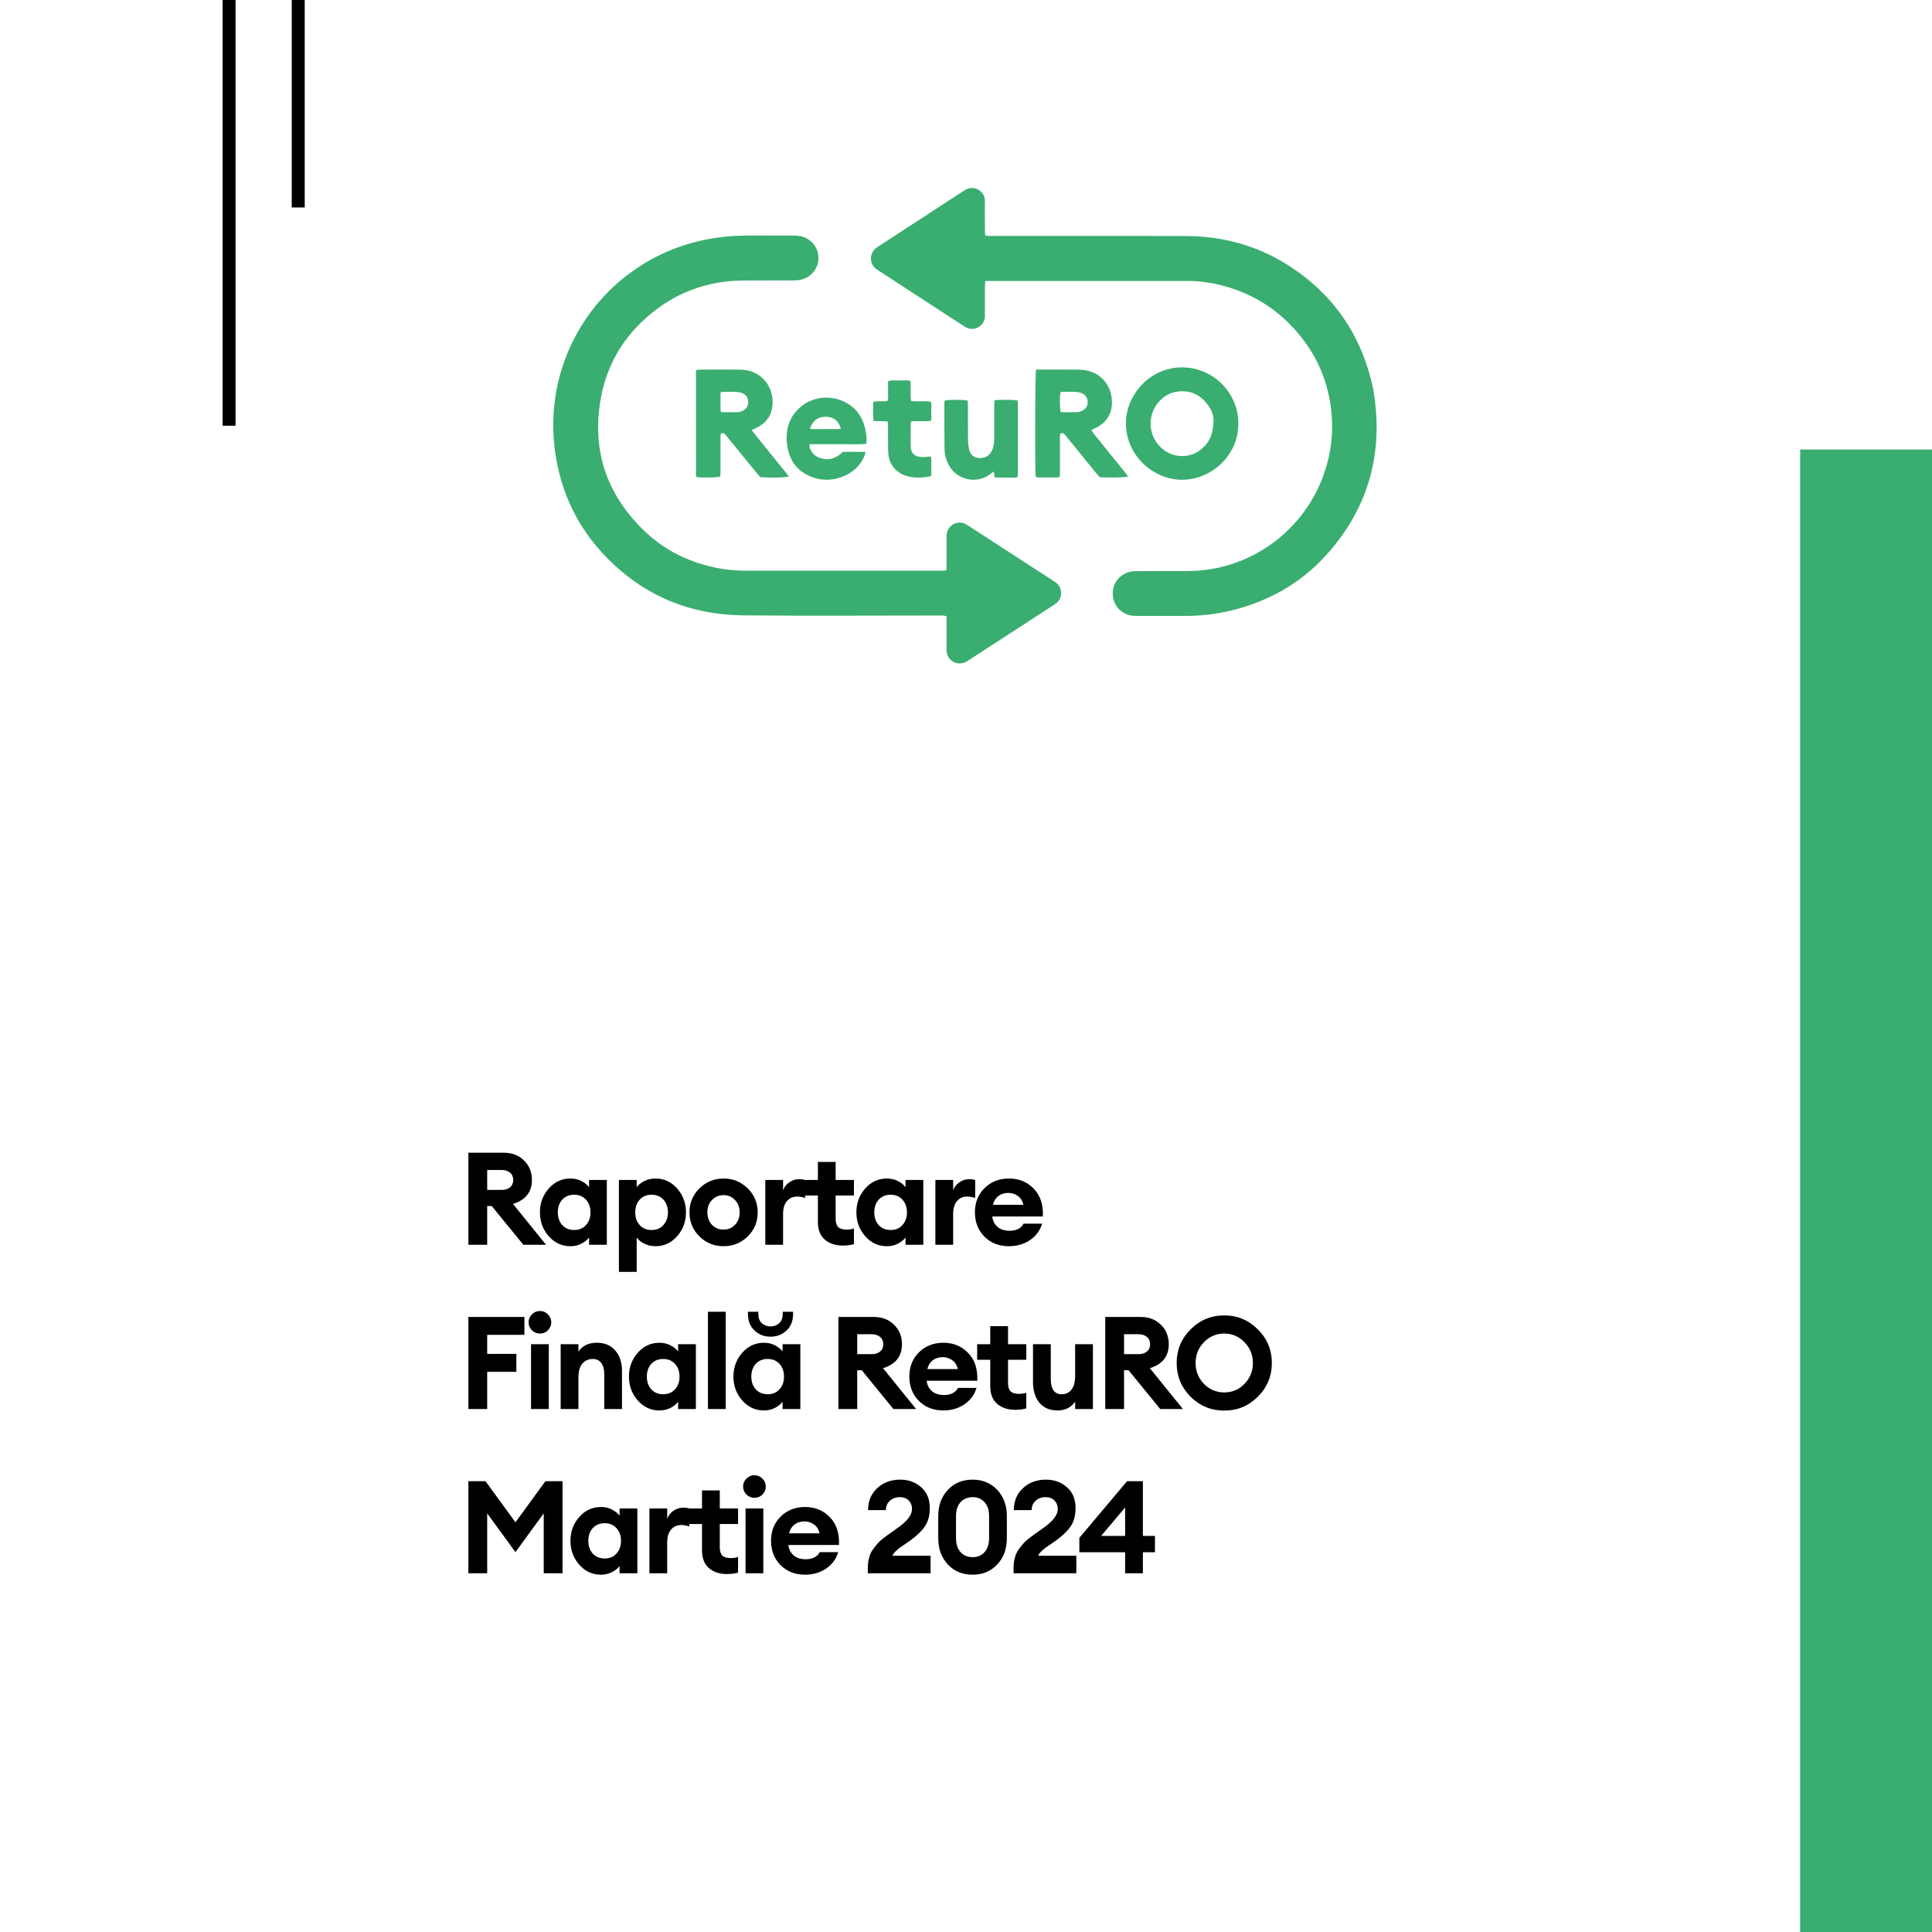 <svg width="894" height="894" viewBox="0 0 894 894" fill="none" xmlns="http://www.w3.org/2000/svg">
<rect width="894" height="894" fill="white"/>
<rect x="103" width="6" height="197" fill="black"/>
<rect x="135" width="6" height="96" fill="black"/>
<path d="M455.871 130.027C455.822 131.206 455.757 132.046 455.756 132.888C455.744 136.832 455.751 140.777 455.749 144.722C455.749 145.321 455.741 145.922 455.735 146.522C455.695 150.404 451.3 153.438 447.392 151.683C446.773 151.405 446.192 151.031 445.622 150.659C432.59 142.179 419.562 133.691 406.535 125.205C406.106 124.925 405.662 124.657 405.267 124.334C402.267 121.88 402.239 117.4 405.217 114.906C405.738 114.469 406.326 114.109 406.899 113.736C419.711 105.39 432.527 97.046 445.343 88.703C445.845 88.379 446.347 88.049 446.869 87.762C451.093 85.438 455.796 88.8 455.752 92.86C455.704 97.233 455.743 101.607 455.754 105.98C455.757 106.909 455.809 107.838 455.843 108.909C456.426 109.014 456.9 109.151 457.381 109.175C458.232 109.217 459.087 109.193 459.941 109.193C489.472 109.193 519.003 109.148 548.532 109.211C565.736 109.248 581.819 113.586 596.35 122.922C617.149 136.286 630.07 155.249 635.332 179.482C640.514 208.707 633.697 234.618 613.803 256.723C602.031 269.804 587.305 278.11 570.307 282.362C563.159 284.15 555.885 285.008 548.513 285C541.086 284.992 533.661 284.998 526.236 285C524.87 285 523.521 284.953 522.188 284.54C517.295 283.027 514.408 278.517 514.985 273.205C515.48 268.644 519.535 264.759 524.262 264.345C525.109 264.271 525.966 264.281 526.82 264.279C534.245 264.276 541.67 264.303 549.096 264.268C554.401 264.244 559.644 263.665 564.821 262.446C586.58 257.324 604.589 241.347 612.294 220.246C615.358 211.855 616.786 203.177 616.345 194.252C615.606 179.294 610.517 165.96 600.904 154.496C589.848 141.31 575.72 133.46 558.793 130.718C555.763 130.227 552.696 130.016 549.614 130.017C519.229 130.034 488.845 130.027 458.462 130.027H455.871Z" fill="#39AE70"/>
<path d="M437.938 263.974C437.956 262.861 437.981 262.013 437.983 261.165C437.988 257.134 437.978 253.103 437.991 249.072C437.994 248.305 438.001 247.523 438.138 246.772C438.863 242.793 443.335 240.621 446.885 242.549C447.412 242.835 447.92 243.155 448.422 243.481C461.365 251.871 474.305 260.263 487.244 268.656C487.675 268.936 488.109 269.212 488.527 269.511C491.826 271.871 491.792 276.944 488.619 279.264C488.137 279.618 487.631 279.941 487.128 280.269C474.263 288.618 461.397 296.967 448.531 305.315C448.027 305.641 447.53 305.984 447 306.258C443.022 308.315 438.516 305.896 438.028 301.441C437.954 300.762 437.986 300.071 437.986 299.384C437.983 295.526 437.985 291.667 437.985 287.807V285.135C437.4 285.015 436.927 284.862 436.446 284.831C435.677 284.783 434.904 284.815 434.132 284.815C404.049 284.815 373.965 285.036 343.885 284.744C319.503 284.508 298.357 275.829 281.112 258.404C268.267 245.424 260.335 229.807 257.271 211.769C251.434 177.419 266.059 143.84 293.853 124.682C304.594 117.278 316.445 112.575 329.295 110.364C334.799 109.417 340.34 108.989 345.923 109C353.036 109.015 360.15 108.995 367.262 109.015C368.284 109.018 369.325 109.062 370.325 109.259C375.299 110.235 378.775 114.504 378.727 119.501C378.678 124.435 375.046 128.679 370.063 129.539C368.973 129.728 367.848 129.767 366.739 129.77C359.711 129.789 352.683 129.744 345.656 129.796C342.146 129.822 338.641 129.902 335.142 130.364C323.867 131.859 313.61 135.906 304.466 142.641C290.493 152.935 281.382 166.577 278.145 183.631C273.644 207.355 280.189 227.957 297.384 244.933C307.424 254.846 319.659 260.724 333.544 263.141C337.606 263.848 341.718 264.078 345.834 264.081C375.573 264.1 405.315 264.092 435.054 264.087C435.899 264.087 436.743 264.023 437.938 263.974Z" fill="#39AE70"/>
<path d="M561.537 194.545C561.636 190.486 558.691 186.327 555.476 183.791C550.806 180.106 543.686 180.4 539.496 183.119C530.099 189.216 530.056 202.783 539.474 208.844C544.088 211.812 550.295 211.783 554.798 208.654C559.178 205.607 561.48 201.401 561.537 194.545ZM572.995 196.229C573.063 210.65 560.469 222.395 546.193 221.99C532.912 221.613 520.452 209.951 521.019 194.857C521.477 182.665 532.009 169.791 547.435 170.003C561.603 170.198 573.284 182.151 572.995 196.229Z" fill="#39AE70"/>
<path d="M490.755 190.511C490.907 190.585 491.058 190.722 491.21 190.724C493.609 190.748 496.012 190.814 498.409 190.729C499.232 190.7 500.102 190.397 500.844 190.014C502.503 189.156 503.396 187.727 503.296 185.844C503.19 183.864 502.144 182.459 500.252 181.815C499.376 181.516 498.419 181.36 497.49 181.321C495.692 181.244 493.888 181.282 492.086 181.306C491.601 181.313 491.116 181.442 490.671 181.509C490.346 184.353 490.395 188.659 490.755 190.511ZM479.41 171.009C480.224 171.009 480.899 171.009 481.577 171.009C487.322 171.009 493.068 170.978 498.813 171.03C500.257 171.043 501.73 171.186 503.139 171.497C509.062 172.797 513.42 177.507 514.293 183.477C514.453 184.57 514.57 185.688 514.521 186.786C514.292 191.942 511.78 195.641 507.157 197.941C506.473 198.281 505.779 198.601 504.966 198.99C505.922 200.612 507.164 201.909 508.265 203.305C509.431 204.782 510.614 206.241 511.796 207.706C512.922 209.104 514.057 210.496 515.184 211.893C516.366 213.356 517.556 214.812 518.721 216.29C519.806 217.67 520.999 218.979 522 220.53C520.003 221.034 513.061 221.151 508.857 220.792C508.389 220.259 507.81 219.643 507.278 218.99C502.798 213.488 498.326 207.979 493.85 202.473C493.419 201.943 492.997 201.403 492.536 200.899C492.01 200.324 491.378 200.271 490.578 200.637C490.364 202.832 490.5 205.043 490.476 207.249C490.453 209.466 490.48 211.686 490.468 213.905C490.456 216.109 490.531 218.317 490.401 220.58C489.171 221.188 487.956 220.887 486.794 220.935C485.51 220.988 484.221 220.976 482.935 220.939C481.761 220.905 480.558 221.112 479.281 220.691C479.232 220.148 479.16 219.658 479.148 219.164C478.862 206.682 479.012 173.859 479.41 171.009Z" fill="#39AE70"/>
<path d="M333.447 190.374C333.779 190.562 333.927 190.718 334.076 190.718C336.563 190.739 339.053 190.803 341.537 190.708C342.355 190.676 343.226 190.338 343.954 189.933C345.598 189.018 346.356 187.525 346.22 185.664C346.091 183.896 345.149 182.59 343.497 181.948C342.558 181.585 341.511 181.39 340.501 181.337C338.703 181.239 336.895 181.293 335.092 181.313C334.601 181.318 334.112 181.419 333.427 181.499C333.411 184.573 333.364 187.525 333.447 190.374ZM347.804 199.044C349.445 201.091 350.883 202.891 352.327 204.685C353.723 206.419 355.127 208.146 356.528 209.879C357.982 211.675 359.444 213.467 360.885 215.274C362.252 216.987 363.71 218.637 365 220.508C363.04 221.032 356.43 221.156 351.802 220.789C351.249 220.148 350.57 219.392 349.929 218.607C345.487 213.167 341.053 207.722 336.616 202.28C336.237 201.815 335.862 201.347 335.459 200.905C335.013 200.416 334.459 200.273 333.797 200.517C333.215 201.043 333.419 201.765 333.418 202.412C333.4 207.62 333.411 212.829 333.401 218.036C333.4 218.874 333.335 219.71 333.301 220.497C331.484 221.027 325.866 221.142 322.413 220.754C321.776 219.938 322.066 218.962 322.065 218.058C322.04 206.448 322.048 194.836 322.048 183.225C322.048 180.151 322.048 177.079 322.048 174.005V171.357C322.54 171.232 322.932 171.044 323.324 171.044C329.864 171.029 336.406 170.941 342.944 171.066C349.728 171.197 355.249 175.554 356.965 181.908C357.669 184.51 357.692 187.16 357.066 189.767C356.22 193.296 353.989 195.81 350.837 197.551C349.941 198.048 348.997 198.46 347.804 199.044Z" fill="#39AE70"/>
<path d="M374.81 198.287C375.228 198.418 375.455 198.553 375.684 198.554C379.88 198.566 384.077 198.569 388.271 198.548C388.557 198.546 388.844 198.342 389.125 198.233C387.972 194.631 385.636 192.865 382.143 192.843C378.524 192.822 376.091 194.573 374.81 198.287ZM400.524 209.113C400.317 209.917 400.257 210.344 400.101 210.731C398.23 215.374 394.862 218.442 390.485 220.311C385.967 222.242 381.273 222.559 376.607 221.046C369.256 218.661 365.061 213.309 364.166 205.397C363.306 197.8 365.773 191.516 371.968 187.149C378.569 182.495 389.073 182.807 395.62 189.381C398.126 191.899 399.588 195.036 400.391 198.523C400.901 200.737 401.2 202.978 400.845 205.389C397.918 205.719 395.064 205.507 392.219 205.543C389.267 205.581 386.312 205.551 383.36 205.551C380.496 205.551 377.634 205.551 374.574 205.551C374.633 206.292 374.549 206.914 374.745 207.418C375.616 209.663 377.187 211.17 379.419 211.896C383.434 213.2 386.622 212.381 389.982 209.078C393.277 209.058 396.716 209.022 400.524 209.113Z" fill="#39AE70"/>
<path d="M460.173 185.227C463.058 184.899 468.665 184.936 470.771 185.278C470.843 185.737 470.991 186.237 470.991 186.735C471.004 197.667 471.001 208.599 470.994 219.53C470.994 219.873 470.937 220.214 470.894 220.664C470.583 220.779 470.276 220.988 469.968 220.99C466.915 221.007 463.864 220.99 460.811 220.97C460.65 220.97 460.489 220.86 460.194 220.751C460.106 220.003 460.01 219.192 459.885 218.14C459.413 218.486 459.137 218.663 458.891 218.874C452.104 224.623 441.796 222.136 438.419 213.929C437.615 211.971 437.074 209.927 437.054 207.819C436.985 200.562 437.003 193.305 437 186.046C437 185.805 437.133 185.563 437.197 185.345C439.29 184.895 445.4 184.877 447.765 185.339C447.811 186.051 447.9 186.814 447.902 187.577C447.915 192.911 447.874 198.246 447.933 203.58C447.949 205.05 448.129 206.545 448.449 207.98C448.931 210.128 450.292 211.58 452.53 211.87C454.932 212.182 457.039 211.511 458.485 209.411C459.451 208.005 459.806 206.375 459.979 204.712C460.068 203.845 460.05 202.965 460.05 202.091C460.056 197.369 460.048 192.647 460.058 187.925C460.06 187.068 460.129 186.212 460.173 185.227Z" fill="#39AE70"/>
<path d="M430.946 220.147C430.346 220.361 430.042 220.524 429.719 220.575C426.403 221.109 423.084 221.254 419.813 220.332C414.433 218.817 411.209 214.768 410.999 209.087C410.859 205.286 410.953 201.476 410.928 197.67C410.922 196.846 410.856 196.02 410.815 195.125C408.573 194.624 406.394 195.147 404.179 194.744C403.89 191.784 404.024 188.946 404.082 185.999C406.258 185.318 408.454 186.016 410.651 185.519C411.201 184.048 410.864 182.522 410.92 181.039C410.977 179.524 410.933 178.007 410.933 176.429C412.722 175.717 414.474 176.118 416.18 176.067C417.82 176.02 419.475 175.937 421.174 176.181C421.695 179.34 421.062 182.394 421.576 185.488C424.584 186.012 427.591 185.421 430.609 185.847C431.272 187.311 430.882 188.844 430.924 190.327C430.967 191.74 431.078 193.177 430.769 194.729C427.74 195.149 424.749 194.701 421.656 195.008C421.562 195.501 421.401 195.97 421.397 196.441C421.373 199.57 421.379 202.699 421.383 205.828C421.389 210.082 423.368 211.472 427.08 211.508C428.232 211.519 429.385 211.329 430.623 211.225C431.154 212.206 430.893 213.23 430.937 214.201C430.979 215.13 430.946 216.061 430.946 216.991C430.946 217.999 430.946 219.007 430.946 220.147Z" fill="#39AE70"/>
<rect x="833" y="208" width="61" height="686" fill="#39AE70"/>
<path d="M216.74 576V533.4H233.06C236.94 533.4 240.08 534.6 242.48 537C244.92 539.4 246.14 542.4 246.14 546C246.14 551.6 243.22 555.3 237.38 557.1L252.68 576H242.18L227.54 558.06H225.44V576H216.74ZM225.44 550.62H232.04C233.72 550.62 235.04 550.22 236 549.42C237 548.58 237.5 547.44 237.5 546C237.5 544.56 237 543.44 236 542.64C235.04 541.8 233.72 541.38 232.04 541.38H225.44V550.62ZM263.943 576.66C259.983 576.66 256.643 575.12 253.923 572.04C251.203 568.96 249.843 565.28 249.843 561C249.843 556.72 251.203 553.04 253.923 549.96C256.643 546.88 259.983 545.34 263.943 545.34C265.863 545.34 267.583 545.74 269.103 546.54C270.623 547.34 271.783 548.28 272.583 549.36V546H280.803V576H272.583V572.64C271.783 573.72 270.623 574.66 269.103 575.46C267.583 576.26 265.863 576.66 263.943 576.66ZM260.163 566.88C261.563 568.4 263.403 569.16 265.683 569.16C267.963 569.16 269.783 568.4 271.143 566.88C272.543 565.36 273.243 563.4 273.243 561C273.243 558.6 272.543 556.64 271.143 555.12C269.783 553.6 267.963 552.84 265.683 552.84C263.403 552.84 261.563 553.6 260.163 555.12C258.803 556.64 258.123 558.6 258.123 561C258.123 563.4 258.803 565.36 260.163 566.88ZM294.614 588.54H286.394V546H294.614V549.36C295.374 548.28 296.534 547.34 298.094 546.54C299.654 545.74 301.394 545.34 303.314 545.34C307.274 545.34 310.614 546.88 313.334 549.96C316.054 553.04 317.414 556.72 317.414 561C317.414 565.28 316.054 568.96 313.334 572.04C310.614 575.12 307.274 576.66 303.314 576.66C301.394 576.66 299.654 576.26 298.094 575.46C296.534 574.66 295.374 573.72 294.614 572.64V588.54ZM295.994 566.88C297.394 568.4 299.234 569.16 301.514 569.16C303.794 569.16 305.614 568.4 306.974 566.88C308.374 565.36 309.074 563.4 309.074 561C309.074 558.6 308.374 556.64 306.974 555.12C305.614 553.6 303.794 552.84 301.514 552.84C299.234 552.84 297.394 553.6 295.994 555.12C294.634 556.64 293.954 558.6 293.954 561C293.954 563.4 294.634 565.36 295.994 566.88ZM345.986 572.16C342.906 575.16 339.186 576.66 334.826 576.66C330.466 576.66 326.746 575.16 323.666 572.16C320.586 569.12 319.046 565.4 319.046 561C319.046 556.64 320.586 552.94 323.666 549.9C326.746 546.86 330.466 545.34 334.826 545.34C339.186 545.34 342.906 546.86 345.986 549.9C349.066 552.94 350.606 556.64 350.606 561C350.606 565.4 349.066 569.12 345.986 572.16ZM334.826 568.98C336.946 568.98 338.706 568.24 340.106 566.76C341.546 565.24 342.266 563.32 342.266 561C342.266 558.68 341.546 556.78 340.106 555.3C338.706 553.78 336.946 553.02 334.826 553.02C332.666 553.02 330.866 553.78 329.426 555.3C328.026 556.78 327.326 558.68 327.326 561C327.326 563.32 328.026 565.24 329.426 566.76C330.866 568.24 332.666 568.98 334.826 568.98ZM354.133 576V546H362.353V550.8C362.873 549.32 363.813 548.1 365.173 547.14C366.573 546.14 368.113 545.64 369.793 545.64C370.833 545.64 371.753 545.76 372.553 546V554.34C371.233 553.9 369.993 553.68 368.833 553.68C366.873 553.68 365.293 554.4 364.093 555.84C362.933 557.24 362.353 559.18 362.353 561.66V576H354.133ZM389.925 576.36C386.565 576.36 383.805 575.44 381.645 573.6C379.525 571.72 378.465 569.02 378.465 565.5V553.2H372.405V546H378.465V537.66H386.685V546H395.145V553.2H386.685V563.88C386.685 565.72 387.085 567.04 387.885 567.84C388.685 568.6 389.985 568.98 391.785 568.98C393.065 568.98 394.185 568.8 395.145 568.44V575.7C393.705 576.14 391.965 576.36 389.925 576.36ZM410.381 576.66C406.421 576.66 403.081 575.12 400.361 572.04C397.641 568.96 396.281 565.28 396.281 561C396.281 556.72 397.641 553.04 400.361 549.96C403.081 546.88 406.421 545.34 410.381 545.34C412.301 545.34 414.021 545.74 415.541 546.54C417.061 547.34 418.221 548.28 419.021 549.36V546H427.241V576H419.021V572.64C418.221 573.72 417.061 574.66 415.541 575.46C414.021 576.26 412.301 576.66 410.381 576.66ZM406.601 566.88C408.001 568.4 409.841 569.16 412.121 569.16C414.401 569.16 416.221 568.4 417.581 566.88C418.981 565.36 419.681 563.4 419.681 561C419.681 558.6 418.981 556.64 417.581 555.12C416.221 553.6 414.401 552.84 412.121 552.84C409.841 552.84 408.001 553.6 406.601 555.12C405.241 556.64 404.561 558.6 404.561 561C404.561 563.4 405.241 565.36 406.601 566.88ZM432.832 576V546H441.052V550.8C441.572 549.32 442.512 548.1 443.872 547.14C445.272 546.14 446.812 545.64 448.492 545.64C449.532 545.64 450.452 545.76 451.252 546V554.34C449.932 553.9 448.692 553.68 447.532 553.68C445.572 553.68 443.992 554.4 442.792 555.84C441.632 557.24 441.052 559.18 441.052 561.66V576H432.832ZM466.849 576.66C462.249 576.66 458.469 575.18 455.509 572.22C452.589 569.26 451.129 565.5 451.129 560.94C451.129 556.46 452.609 552.74 455.569 549.78C458.569 546.82 462.349 545.34 466.909 545.34C471.509 545.34 475.329 546.92 478.369 550.08C481.409 553.2 482.809 557.48 482.569 562.92H459.169C459.329 564.8 460.109 566.38 461.509 567.66C462.909 568.9 464.829 569.52 467.269 569.52C468.749 569.52 470.049 569.24 471.169 568.68C472.329 568.08 473.149 567.26 473.629 566.22H482.209C481.329 569.3 479.489 571.82 476.689 573.78C473.889 575.7 470.609 576.66 466.849 576.66ZM466.669 552C464.789 552 463.209 552.5 461.929 553.5C460.689 554.46 459.869 555.8 459.469 557.52H473.569C473.129 555.64 472.249 554.26 470.929 553.38C469.649 552.46 468.229 552 466.669 552ZM216.74 652V609.4H242.66V617.68H225.44V626.5H238.94V634.78H225.44V652H216.74ZM249.808 617.08C248.408 617.08 247.188 616.58 246.148 615.58C245.108 614.54 244.588 613.3 244.588 611.86C244.588 610.42 245.108 609.2 246.148 608.2C247.188 607.16 248.408 606.64 249.808 606.64C251.288 606.64 252.528 607.16 253.528 608.2C254.568 609.2 255.088 610.42 255.088 611.86C255.088 613.3 254.568 614.54 253.528 615.58C252.528 616.58 251.288 617.08 249.808 617.08ZM245.728 652V622H253.948V652H245.728ZM259.441 652V622H267.661V625.42C269.501 622.7 272.361 621.34 276.241 621.34C279.841 621.34 282.661 622.54 284.701 624.94C286.781 627.3 287.821 630.46 287.821 634.42V652H279.601V635.8C279.601 633.6 279.141 631.9 278.221 630.7C277.301 629.46 276.001 628.84 274.321 628.84C272.321 628.84 270.701 629.56 269.461 631C268.261 632.44 267.661 634.56 267.661 637.36V652H259.441ZM305.139 652.66C301.179 652.66 297.839 651.12 295.119 648.04C292.399 644.96 291.039 641.28 291.039 637C291.039 632.72 292.399 629.04 295.119 625.96C297.839 622.88 301.179 621.34 305.139 621.34C307.059 621.34 308.779 621.74 310.299 622.54C311.819 623.34 312.979 624.28 313.779 625.36V622H321.999V652H313.779V648.64C312.979 649.72 311.819 650.66 310.299 651.46C308.779 652.26 307.059 652.66 305.139 652.66ZM301.359 642.88C302.759 644.4 304.599 645.16 306.879 645.16C309.159 645.16 310.979 644.4 312.339 642.88C313.739 641.36 314.439 639.4 314.439 637C314.439 634.6 313.739 632.64 312.339 631.12C310.979 629.6 309.159 628.84 306.879 628.84C304.599 628.84 302.759 629.6 301.359 631.12C299.999 632.64 299.319 634.6 299.319 637C299.319 639.4 299.999 641.36 301.359 642.88ZM327.59 652V607H335.81V652H327.59ZM353.484 652.66C349.524 652.66 346.184 651.12 343.464 648.04C340.744 644.96 339.384 641.28 339.384 637C339.384 632.72 340.744 629.04 343.464 625.96C346.184 622.88 349.524 621.34 353.484 621.34C355.404 621.34 357.124 621.74 358.644 622.54C360.164 623.34 361.324 624.28 362.124 625.36V622H370.344V652H362.124V648.64C361.324 649.72 360.164 650.66 358.644 651.46C357.124 652.26 355.404 652.66 353.484 652.66ZM349.704 642.88C351.104 644.4 352.944 645.16 355.224 645.16C357.504 645.16 359.324 644.4 360.684 642.88C362.084 641.36 362.784 639.4 362.784 637C362.784 634.6 362.084 632.64 360.684 631.12C359.324 629.6 357.504 628.84 355.224 628.84C352.944 628.84 351.104 629.6 349.704 631.12C348.344 632.64 347.664 634.6 347.664 637C347.664 639.4 348.344 641.36 349.704 642.88ZM363.984 615.64C361.984 617.56 359.504 618.52 356.544 618.52C353.584 618.52 351.104 617.56 349.104 615.64C347.104 613.72 346.104 611.2 346.104 608.08V607H350.904V608.08C350.904 609.88 351.444 611.28 352.524 612.28C353.604 613.28 354.944 613.78 356.544 613.78C358.144 613.78 359.484 613.28 360.564 612.28C361.644 611.28 362.184 609.88 362.184 608.08V607H366.984V608.08C366.984 611.2 365.984 613.72 363.984 615.64ZM387.967 652V609.4H404.287C408.167 609.4 411.307 610.6 413.707 613C416.147 615.4 417.367 618.4 417.367 622C417.367 627.6 414.447 631.3 408.607 633.1L423.907 652H413.407L398.767 634.06H396.667V652H387.967ZM396.667 626.62H403.267C404.947 626.62 406.267 626.22 407.227 625.42C408.227 624.58 408.727 623.44 408.727 622C408.727 620.56 408.227 619.44 407.227 618.64C406.267 617.8 404.947 617.38 403.267 617.38H396.667V626.62ZM436.498 652.66C431.898 652.66 428.118 651.18 425.158 648.22C422.238 645.26 420.778 641.5 420.778 636.94C420.778 632.46 422.258 628.74 425.218 625.78C428.218 622.82 431.998 621.34 436.558 621.34C441.158 621.34 444.978 622.92 448.018 626.08C451.058 629.2 452.458 633.48 452.218 638.92H428.818C428.978 640.8 429.758 642.38 431.158 643.66C432.558 644.9 434.478 645.52 436.918 645.52C438.398 645.52 439.698 645.24 440.818 644.68C441.978 644.08 442.798 643.26 443.278 642.22H451.858C450.978 645.3 449.138 647.82 446.338 649.78C443.538 651.7 440.258 652.66 436.498 652.66ZM436.318 628C434.438 628 432.858 628.5 431.578 629.5C430.338 630.46 429.518 631.8 429.118 633.52H443.218C442.778 631.64 441.898 630.26 440.578 629.38C439.298 628.46 437.878 628 436.318 628ZM469.681 652.36C466.321 652.36 463.561 651.44 461.401 649.6C459.281 647.72 458.221 645.02 458.221 641.5V629.2H452.161V622H458.221V613.66H466.441V622H474.901V629.2H466.441V639.88C466.441 641.72 466.841 643.04 467.641 643.84C468.441 644.6 469.741 644.98 471.541 644.98C472.821 644.98 473.941 644.8 474.901 644.44V651.7C473.461 652.14 471.721 652.36 469.681 652.36ZM489.286 652.66C485.726 652.66 482.946 651.46 480.946 649.06C478.986 646.66 478.006 643.44 478.006 639.4V622H486.226V638.02C486.226 642.78 487.926 645.16 491.326 645.16C493.246 645.16 494.746 644.44 495.826 643C496.946 641.56 497.506 639.44 497.506 636.64V622H505.726V652H497.506V648.58C495.666 651.3 492.926 652.66 489.286 652.66ZM511.434 652V609.4H527.754C531.634 609.4 534.774 610.6 537.174 613C539.614 615.4 540.834 618.4 540.834 622C540.834 627.6 537.914 631.3 532.074 633.1L547.374 652H536.874L522.234 634.06H520.134V652H511.434ZM520.134 626.62H526.734C528.414 626.62 529.734 626.22 530.694 625.42C531.694 624.58 532.194 623.44 532.194 622C532.194 620.56 531.694 619.44 530.694 618.64C529.734 617.8 528.414 617.38 526.734 617.38H520.134V626.62ZM557.083 640.36C559.683 643 562.823 644.32 566.503 644.32C570.183 644.32 573.303 643 575.863 640.36C578.463 637.68 579.763 634.46 579.763 630.7C579.763 626.94 578.463 623.74 575.863 621.1C573.303 618.42 570.183 617.08 566.503 617.08C562.823 617.08 559.683 618.42 557.083 621.1C554.523 623.74 553.243 626.94 553.243 630.7C553.243 634.46 554.523 637.68 557.083 640.36ZM582.043 646.3C577.763 650.58 572.583 652.72 566.503 652.72C560.423 652.72 555.223 650.58 550.903 646.3C546.623 641.98 544.483 636.78 544.483 630.7C544.483 624.62 546.623 619.44 550.903 615.16C555.223 610.84 560.423 608.68 566.503 608.68C572.583 608.68 577.763 610.84 582.043 615.16C586.363 619.44 588.523 624.62 588.523 630.7C588.523 636.78 586.363 641.98 582.043 646.3ZM216.74 685.4H224.66L238.52 704.42L252.38 685.4H260.3V728H251.6V700.28L238.52 718.22L225.44 700.28V728H216.74V685.4ZM278.064 728.66C274.104 728.66 270.764 727.12 268.044 724.04C265.324 720.96 263.964 717.28 263.964 713C263.964 708.72 265.324 705.04 268.044 701.96C270.764 698.88 274.104 697.34 278.064 697.34C279.984 697.34 281.704 697.74 283.224 698.54C284.744 699.34 285.904 700.28 286.704 701.36V698H294.924V728H286.704V724.64C285.904 725.72 284.744 726.66 283.224 727.46C281.704 728.26 279.984 728.66 278.064 728.66ZM274.284 718.88C275.684 720.4 277.524 721.16 279.804 721.16C282.084 721.16 283.904 720.4 285.264 718.88C286.664 717.36 287.364 715.4 287.364 713C287.364 710.6 286.664 708.64 285.264 707.12C283.904 705.6 282.084 704.84 279.804 704.84C277.524 704.84 275.684 705.6 274.284 707.12C272.924 708.64 272.244 710.6 272.244 713C272.244 715.4 272.924 717.36 274.284 718.88ZM300.515 728V698H308.735V702.8C309.255 701.32 310.195 700.1 311.555 699.14C312.955 698.14 314.495 697.64 316.175 697.64C317.215 697.64 318.135 697.76 318.935 698V706.34C317.615 705.9 316.375 705.68 315.215 705.68C313.255 705.68 311.675 706.4 310.475 707.84C309.315 709.24 308.735 711.18 308.735 713.66V728H300.515ZM336.307 728.36C332.947 728.36 330.187 727.44 328.027 725.6C325.907 723.72 324.847 721.02 324.847 717.5V705.2H318.787V698H324.847V689.66H333.067V698H341.527V705.2H333.067V715.88C333.067 717.72 333.467 719.04 334.267 719.84C335.067 720.6 336.367 720.98 338.167 720.98C339.447 720.98 340.567 720.8 341.527 720.44V727.7C340.087 728.14 338.347 728.36 336.307 728.36ZM349.073 693.08C347.673 693.08 346.453 692.58 345.413 691.58C344.373 690.54 343.853 689.3 343.853 687.86C343.853 686.42 344.373 685.2 345.413 684.2C346.453 683.16 347.673 682.64 349.073 682.64C350.553 682.64 351.793 683.16 352.793 684.2C353.833 685.2 354.353 686.42 354.353 687.86C354.353 689.3 353.833 690.54 352.793 691.58C351.793 692.58 350.553 693.08 349.073 693.08ZM344.993 728V698H353.213V728H344.993ZM372.506 728.66C367.906 728.66 364.126 727.18 361.166 724.22C358.246 721.26 356.786 717.5 356.786 712.94C356.786 708.46 358.266 704.74 361.226 701.78C364.226 698.82 368.006 697.34 372.566 697.34C377.166 697.34 380.986 698.92 384.026 702.08C387.066 705.2 388.466 709.48 388.226 714.92H364.826C364.986 716.8 365.766 718.38 367.166 719.66C368.566 720.9 370.486 721.52 372.926 721.52C374.406 721.52 375.706 721.24 376.826 720.68C377.986 720.08 378.806 719.26 379.286 718.22H387.866C386.986 721.3 385.146 723.82 382.346 725.78C379.546 727.7 376.266 728.66 372.506 728.66ZM372.326 704C370.446 704 368.866 704.5 367.586 705.5C366.346 706.46 365.526 707.8 365.126 709.52H379.226C378.786 707.64 377.906 706.26 376.586 705.38C375.306 704.46 373.886 704 372.326 704ZM430.606 719.9V728H401.566V725.18C401.566 724.02 401.686 722.9 401.926 721.82C402.166 720.74 402.446 719.8 402.766 719C403.126 718.16 403.646 717.3 404.326 716.42C405.006 715.54 405.586 714.82 406.066 714.26C406.546 713.7 407.266 713.02 408.226 712.22C409.226 711.42 409.986 710.84 410.506 710.48C411.026 710.08 411.846 709.5 412.966 708.74C414.086 707.94 414.866 707.38 415.306 707.06C419.786 703.94 422.026 701.02 422.026 698.3C422.026 696.7 421.526 695.38 420.526 694.34C419.526 693.3 418.146 692.78 416.386 692.78C414.506 692.78 412.946 693.36 411.706 694.52C410.506 695.64 409.926 697.06 409.966 698.78H401.686C401.686 694.62 403.086 691.24 405.886 688.64C408.726 686 412.286 684.68 416.566 684.68C420.366 684.68 423.586 685.84 426.226 688.16C428.906 690.48 430.246 693.7 430.246 697.82C430.246 701.22 429.506 704.02 428.026 706.22C426.586 708.38 424.326 710.58 421.246 712.82C420.966 713.02 420.246 713.52 419.086 714.32C417.926 715.08 417.046 715.68 416.446 716.12C415.846 716.56 415.166 717.14 414.406 717.86C413.686 718.58 413.206 719.26 412.966 719.9H430.606ZM450.061 728.66C445.381 728.66 441.561 727.08 438.601 723.92C435.641 720.76 434.161 716.72 434.161 711.8V701.48C434.161 696.6 435.641 692.58 438.601 689.42C441.561 686.26 445.381 684.68 450.061 684.68C454.701 684.68 458.501 686.26 461.461 689.42C464.421 692.58 465.901 696.6 465.901 701.48V711.8C465.901 716.72 464.421 720.76 461.461 723.92C458.501 727.08 454.701 728.66 450.061 728.66ZM444.481 718.22C445.881 719.78 447.741 720.56 450.061 720.56C452.381 720.56 454.221 719.78 455.581 718.22C456.981 716.66 457.681 714.52 457.681 711.8V701.48C457.681 698.76 456.981 696.64 455.581 695.12C454.221 693.56 452.381 692.78 450.061 692.78C447.741 692.78 445.881 693.56 444.481 695.12C443.081 696.64 442.381 698.76 442.381 701.48V711.8C442.381 714.52 443.081 716.66 444.481 718.22ZM498.052 719.9V728H469.012V725.18C469.012 724.02 469.132 722.9 469.372 721.82C469.612 720.74 469.892 719.8 470.212 719C470.572 718.16 471.092 717.3 471.772 716.42C472.452 715.54 473.032 714.82 473.512 714.26C473.992 713.7 474.712 713.02 475.672 712.22C476.672 711.42 477.432 710.84 477.952 710.48C478.472 710.08 479.292 709.5 480.412 708.74C481.532 707.94 482.312 707.38 482.752 707.06C487.232 703.94 489.472 701.02 489.472 698.3C489.472 696.7 488.972 695.38 487.972 694.34C486.972 693.3 485.592 692.78 483.832 692.78C481.952 692.78 480.392 693.36 479.152 694.52C477.952 695.64 477.372 697.06 477.412 698.78H469.132C469.132 694.62 470.532 691.24 473.332 688.64C476.172 686 479.732 684.68 484.012 684.68C487.812 684.68 491.032 685.84 493.672 688.16C496.352 690.48 497.692 693.7 497.692 697.82C497.692 701.22 496.952 704.02 495.472 706.22C494.032 708.38 491.772 710.58 488.692 712.82C488.412 713.02 487.692 713.52 486.532 714.32C485.372 715.08 484.492 715.68 483.892 716.12C483.292 716.56 482.612 717.14 481.852 717.86C481.132 718.58 480.652 719.26 480.412 719.9H498.052ZM520.631 728V718.28H499.451V711.62L521.531 685.4H528.851V710.72H534.431V718.28H528.851V728H520.631ZM509.531 710.72H520.631V697.58L509.531 710.72Z" fill="black"/>
</svg>
